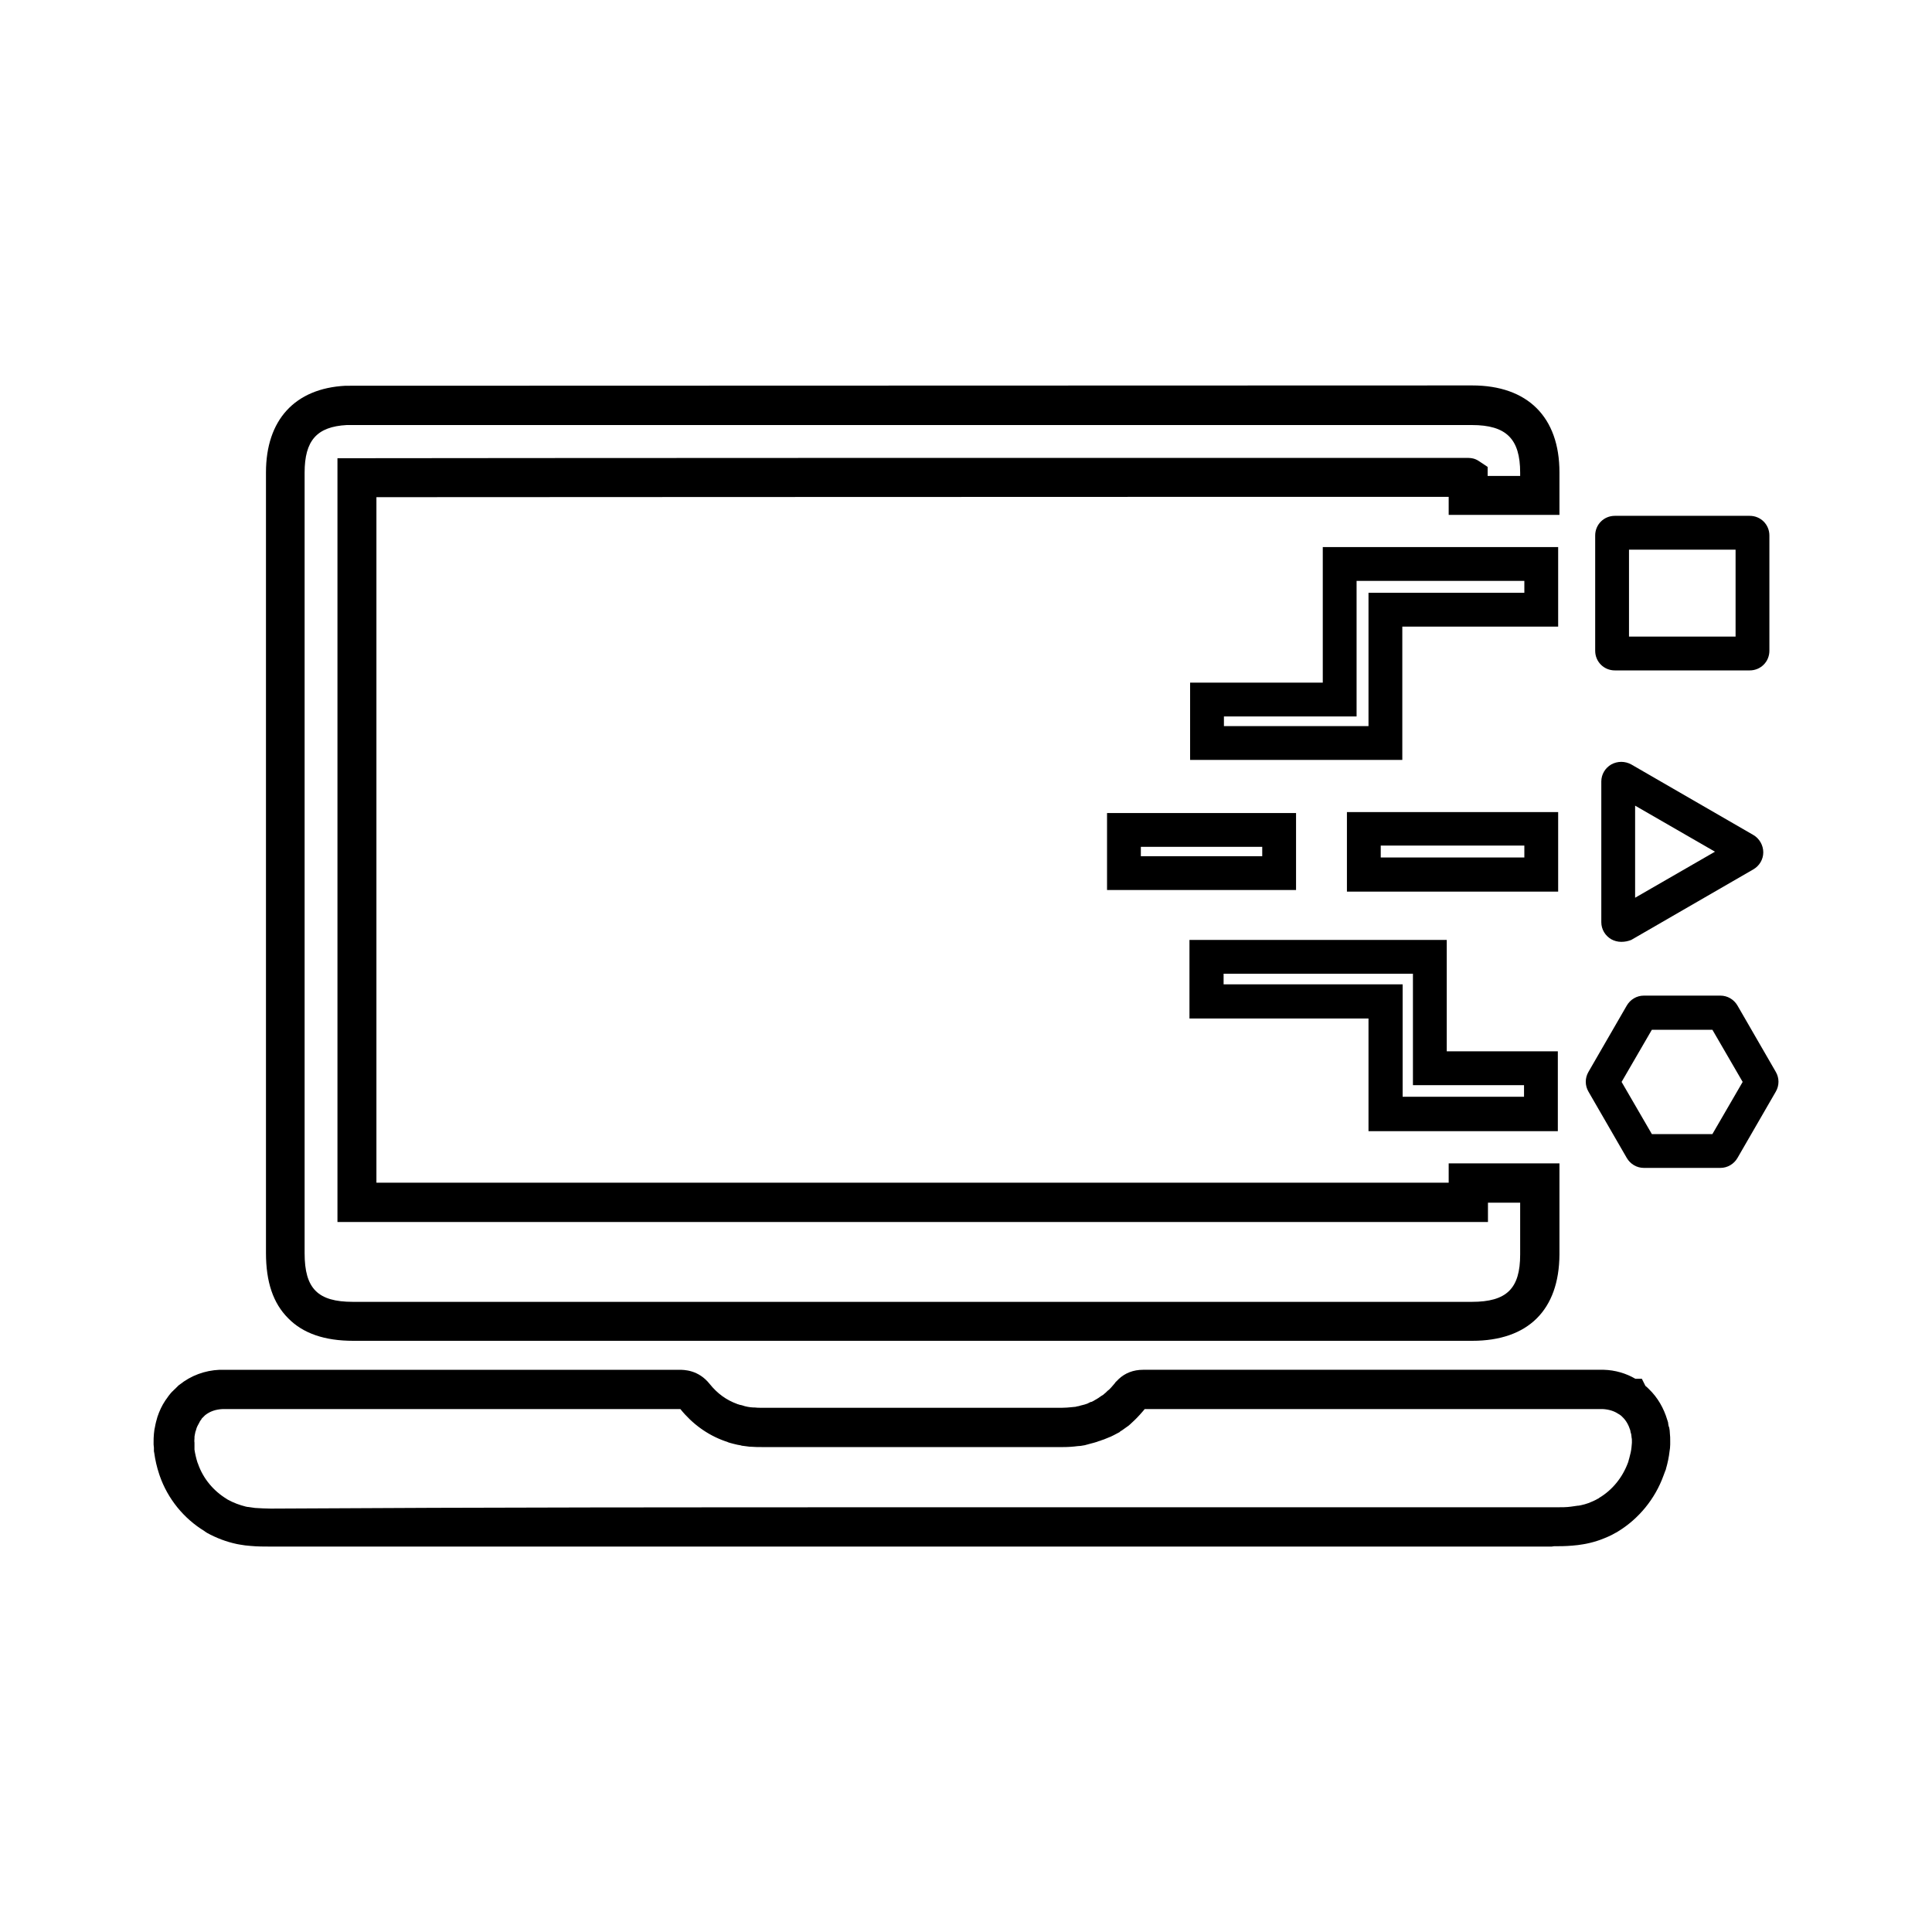 <?xml version="1.0" encoding="UTF-8"?>
<!-- Generator: Adobe Illustrator 27.0.1, SVG Export Plug-In . SVG Version: 6.00 Build 0)  -->
<svg xmlns="http://www.w3.org/2000/svg" xmlns:xlink="http://www.w3.org/1999/xlink" version="1.1" id="Capa_1" x="0px" y="0px" viewBox="0 0 600 600" style="enable-background:new 0 0 600 600;" xml:space="preserve">
<g>
	<path d="M481.9,480.3c-66.2,0-132.3,0-198.5,0c-66.3,0-132.4,0-198.6,0l-1.2,0c-1.6,0-3.7,0-5.8-0.2c-1.2-0.1-2.2-0.2-3.2-0.4   c-0.4-0.1-0.8-0.1-1.1-0.2c-3.3-0.7-6.4-1.9-9.3-3.5l-0.1-0.1c-0.2-0.1-0.4-0.2-0.6-0.4c-6.4-3.9-11.4-10-13.9-17.2l-0.2-0.6   c-0.7-2.1-1.2-4.3-1.5-6.5c0-0.1-0.1-0.4-0.1-0.5l0-0.3c0-0.1,0-0.2,0-0.4c0-0.1,0-0.2,0-0.4c0-0.3-0.1-0.6-0.1-1   c0-0.2,0-0.4,0-0.6c0-0.9,0-1.8,0.1-2.7c0.1-0.6,0.1-1.3,0.3-2c0.2-1.2,0.5-2.3,0.8-3.3c0.6-1.8,1.4-3.5,2.4-5   c0.1-0.2,0.3-0.4,0.5-0.7c0.3-0.5,0.8-1.1,1.2-1.6c0.2-0.2,0.4-0.5,0.8-0.8c0.1-0.2,0.3-0.3,0.5-0.5c0.1-0.1,0.2-0.2,0.3-0.3   c0.2-0.2,0.4-0.4,0.6-0.6c0.2-0.2,0.4-0.4,0.6-0.5c3.5-2.8,7.8-4.4,12.4-4.6c0.4,0,0.8,0,1.3,0c11.6,0,23.2,0,34.8,0   c14.3,0,28.5,0,42.8,0h3c20,0,40.6,0,60.8,0c1.5,0,6,0,9.5,4.4c2.4,3,5.2,5,8.5,6.2c0.1,0.1,0.3,0.1,0.3,0.1l0.6,0.2l0.1,0   c0.4,0.1,0.9,0.2,1.4,0.4c0.3,0.1,0.6,0.1,0.9,0.2c0.6,0.1,1.2,0.2,1.7,0.2l0.4,0c0.7,0.1,1.4,0.1,2.2,0.1c10.4,0,20.8,0,31.1,0   l25.9,0l5.2,0c10.4,0,20.7,0,31.1,0c1.1,0,2.1-0.1,3.1-0.2c0.3,0,0.7-0.1,1-0.1c0.1,0,0.3,0,0.4-0.1c0.2,0,0.4-0.1,0.6-0.1   c0.3-0.1,0.5-0.1,0.7-0.2c0.4-0.1,0.7-0.2,1.2-0.3l0.9-0.3l1-0.5h0.2c0.3-0.1,0.6-0.3,0.8-0.4c0.2-0.1,0.3-0.2,0.5-0.3l0.2-0.1   c0.5-0.3,1-0.6,1.5-1c0.2-0.1,0.3-0.2,0.5-0.3c0.2-0.1,0.3-0.2,0.5-0.4c0.3-0.2,0.6-0.5,0.9-0.8c0.2-0.2,0.4-0.4,0.6-0.5   c0.4-0.4,0.8-0.8,1.2-1.3l0.6-0.7l0.2-0.3l0.2-0.2l0.2-0.2c0.2-0.2,0.4-0.4,0.6-0.6c2-1.9,4.6-2.9,7.6-2.9h0.4   c20.3,0,40.9,0,60.8,0h3c14.3,0,28.6,0,42.8,0c11.6,0,23.2,0,34.8,0c0.4,0,0.9,0,1.3,0c3.5,0.1,6.9,1.1,9.8,2.8h2l1.1,2.2   c0.4,0.3,0.7,0.6,1.1,1c2.7,2.6,4.6,5.9,5.7,9.6l0.1,0.3c0.1,0.3,0.2,0.6,0.2,1c0,0,0.1,0.7,0.2,0.8l0.1,0.3   c0.1,0.6,0.2,1.1,0.2,1.8c0.1,0.7,0.1,1.5,0.1,2.3c0,0.3,0,0.6,0,0.9l0,0.2c0,0.8-0.1,1.5-0.2,2.1c-0.2,1.8-0.6,3.7-1.1,5.4   c0,0.2-0.1,0.4-0.2,0.6c-0.1,0.3-0.2,0.5-0.3,0.8c-0.1,0.3-0.2,0.6-0.3,0.8c-2.6,7.2-7.7,13.4-14.1,17.3c-0.2,0.1-0.4,0.3-0.7,0.4   c-1.5,0.9-3.2,1.6-4.8,2.2c-1.4,0.5-2.8,0.9-4.3,1.2c-0.3,0.1-0.7,0.1-1.1,0.2c-1,0.2-2.1,0.3-3.2,0.4c-2.2,0.2-4.2,0.2-5.8,0.2   L481.9,480.3z M283.4,468.1c66.2,0,132.3,0,198.5,0l1.2,0c2,0,3.4,0,4.8-0.2c0.7-0.1,1.4-0.2,2.1-0.3l0.2,0c0.2,0,0.4-0.1,0.5-0.1   l0.1,0c0.9-0.2,1.7-0.4,2.5-0.7c1-0.4,2-0.8,3-1.4c0,0,0.3-0.1,0.3-0.2c4.2-2.5,7.3-6.4,9-11c0-0.1,0.1-0.2,0.1-0.3l0.1-0.4   l0.2-0.7c0.3-1.1,0.6-2.3,0.7-3.5l0-0.1c0-0.3,0.1-0.7,0.1-1.1l0-0.1c0-0.2,0-0.4,0-0.5c0-0.4,0-0.8-0.1-1.1c0-0.4-0.1-0.6-0.1-0.9   c0,0-0.1-0.4-0.1-0.4l-0.1-0.3c0-0.1-0.1-0.6-0.1-0.6c-0.5-1.6-1.3-3.1-2.5-4.2c-0.1-0.1-0.2-0.2-0.3-0.3c-0.3-0.2-0.5-0.4-0.7-0.5   l-0.2-0.1c-1.3-0.9-3-1.4-4.8-1.5c-0.3,0-0.6,0-0.8,0c-11.6,0-23.2,0-34.8,0c-12.3,0-43.2,0-43.2,0c-20.8,0-42.3,0-63.4,0h-0.1   c-0.1,0.1-0.5,0.6-0.5,0.6c-0.7,0.8-1.3,1.5-1.9,2.1c-0.3,0.3-0.5,0.5-0.7,0.7c-0.6,0.6-1.1,1-1.5,1.4c-0.3,0.3-0.6,0.5-0.9,0.7   c-0.2,0.2-0.5,0.3-0.7,0.5c-0.5,0.4-1,0.7-1.5,1l0,0.1l-1.9,1c-0.5,0.2-0.9,0.5-1.3,0.6l-1.7,0.7l0,0c-0.1,0-1.4,0.5-1.4,0.5h-0.1   l-0.8,0.3c-0.7,0.2-1.3,0.4-1.8,0.5c-0.4,0.1-0.8,0.2-1.1,0.3c-0.1,0-0.2,0.1-0.4,0.1l0,0l-0.3,0.1l-0.6,0.1   c-0.5,0.1-1.1,0.2-1.7,0.2c-1.5,0.2-3,0.3-4.6,0.3c-10.4,0-20.7,0-31.1,0h-31.1c-10.4,0-20.8,0-31.1,0c-1.2,0-2.4,0-3.5-0.1   c-0.1,0-0.3,0-0.4,0c-0.8-0.1-1.5-0.2-2.3-0.3c-0.1,0-0.3,0-0.4-0.1c-0.3-0.1-0.7-0.1-1.1-0.2c-0.9-0.2-1.7-0.4-2.4-0.6   c-0.2-0.1-0.5-0.1-0.8-0.3c-0.3-0.1-0.6-0.2-0.9-0.3c-5.3-1.9-10-5.3-13.7-9.9c0,0-0.1,0-0.1,0c-21.1,0-42.6,0-63.4,0   c0,0-30.9,0-43.2,0c-11.6,0-23.2,0-34.8,0c-0.2,0-0.5,0-0.7,0c-2.1,0.1-3.9,0.7-5.4,1.9c-0.1,0.1-0.2,0.2-0.3,0.3   c-0.1,0.1-0.2,0.2-0.3,0.3l-0.4,0.4c-0.1,0.1-0.1,0.1-0.1,0.2c-0.2,0.3-0.4,0.5-0.5,0.7l-0.2,0.4c-0.4,0.7-0.8,1.4-1,2.2l0,0.1   c-0.2,0.4-0.3,0.9-0.4,1.5c-0.1,0.3-0.1,0.7-0.1,1l0,0.1c0,0.4-0.1,0.8,0,1.3l0,0.4c0,0.1,0,0.3,0,0.4l0,0.3l0,0.3l0,0.2v0.1l0,0.2   v0.3c0.2,1.3,0.5,2.6,0.9,3.9l0.2,0.5c1.6,4.6,4.8,8.4,8.9,10.9l0.3,0.2c1.8,1,3.7,1.7,5.7,2.2c0.2,0,0.4,0.1,0.5,0.1l0.2,0   c0.7,0.1,1.3,0.2,2.1,0.3c1.7,0.1,3.4,0.2,4.7,0.2l1.2,0C151,468.1,217.1,468.1,283.4,468.1L283.4,468.1z"></path>
	<path d="M516.8,443.8l-0.1-0.3c0-0.2-0.1-0.3-0.1-0.5c0-0.1,0-0.2,0-0.2l0-0.1c-0.1-0.3-0.1-0.6-0.2-0.9l-0.1-0.3   c-1-3.4-2.7-6.4-5.2-8.8c-0.3-0.3-0.7-0.6-1-0.9c-0.1-0.1-0.2-0.2-0.3-0.2l-0.7-1.4h-1.3c-2.8-1.7-6-2.7-9.3-2.8   c-0.4,0-0.8,0-1.2,0c-11.6,0-23.2,0-34.8,0c-14.3,0-28.6,0-42.8,0c-20.9,0-42.6,0-63.8,0h-0.4c-2.5,0-4.6,0.8-6.4,2.4   c-0.2,0.1-0.3,0.3-0.4,0.4l-0.1,0.2c0,0-0.1,0.1-0.1,0.1l-0.1,0.2l-0.2,0.2c-0.1,0.1-0.1,0.1-0.2,0.2c-0.1,0.1-0.2,0.2-0.3,0.4   l-0.2,0.2c-0.5,0.6-0.9,1-1.3,1.5c-0.2,0.2-0.4,0.4-0.6,0.6c-0.3,0.3-0.7,0.6-1,0.9c-0.2,0.1-0.3,0.3-0.5,0.4   c-0.2,0.1-0.3,0.2-0.5,0.4c-0.5,0.4-1.1,0.7-1.7,1.1l-0.2,0.1c-0.2,0.1-0.4,0.2-0.6,0.3c-0.5,0.2-0.9,0.4-1.3,0.6h-0.2l-0.7,0.4   c-0.1,0-0.1,0.1-0.2,0.1c-0.1,0-0.2,0.1-0.2,0.1L338,438c-0.1,0-0.2,0.1-0.3,0.1c-0.5,0.1-0.9,0.3-1.3,0.4   c-0.2,0.1-0.5,0.1-0.8,0.2c-0.3,0.1-0.5,0.1-0.8,0.2c-0.1,0-0.2,0-0.3,0.1c-0.4,0.1-0.7,0.1-1.1,0.2c-1.1,0.1-2.2,0.2-3.4,0.2   c-10.4,0-20.8,0-31.1,0c-3.5,0-6.9,0-10.4,0l-20.7,0c-10.4,0-20.8,0-31.1,0c-0.8,0-1.6,0-2.4-0.1l-0.4,0c-0.6-0.1-1.2-0.1-1.8-0.2   l-0.1,0c-0.3-0.1-0.7-0.1-1-0.2c-0.6-0.1-1.1-0.3-1.6-0.4l-0.1,0c-0.1,0-0.2-0.1-0.3-0.1l-0.3-0.1c-0.1,0-0.3-0.1-0.5-0.2   c-3.7-1.3-6.7-3.6-9.4-6.9c-2.6-3.3-5.8-3.7-7.9-3.7c-21.3,0-42.9,0-63.8,0c-14.3,0-28.5,0-42.8,0c-11.6,0-23.2,0-34.8,0   c-0.4,0-0.8,0-1.2,0c-4.2,0.2-8.1,1.6-11.2,4.1l0,0c-0.2,0.2-0.4,0.3-0.6,0.5c-0.2,0.2-0.4,0.3-0.6,0.5c-0.1,0.1-0.2,0.2-0.3,0.3   c-0.2,0.1-0.3,0.3-0.5,0.5c-0.3,0.3-0.5,0.5-0.7,0.7c-0.4,0.5-0.8,1-1.1,1.5c-0.2,0.2-0.3,0.4-0.4,0.6c-0.9,1.4-1.6,2.9-2.2,4.6   c-0.3,0.9-0.6,1.9-0.8,3c-0.1,0.6-0.2,1.2-0.2,1.8c-0.1,0.8-0.1,1.7-0.1,2.5c0,0.2,0,0.4,0,0.5c0,0.3,0,0.6,0.1,0.9   c0,0.1,0,0.3,0,0.4c0,0.1,0,0.3,0,0.4l0,0.3c0,0.1,0,0.2,0,0.3c0,0.1,0,0.1,0,0.2c0.3,2.1,0.7,4.1,1.4,6.1l0.2,0.6   c2.4,6.8,7.1,12.5,13.1,16.2c0.2,0.1,0.4,0.2,0.5,0.3l0.1,0.1c2.7,1.5,5.6,2.6,8.7,3.3l0,0c0.3,0.1,0.7,0.1,1,0.2   c0.9,0.2,1.9,0.3,3,0.4c1.9,0.2,3.8,0.2,5.6,0.2c0.3,0,0.5,0,0.8,0h0.4c66.2,0,132.3,0,198.5,0h0.1c66.2,0,132.3,0,198.5,0h0.4   c2,0,4.2,0,6.4-0.2c1-0.1,2.1-0.2,3-0.4c0.3-0.1,0.7-0.1,1-0.2c1.4-0.3,2.7-0.6,4-1.1c1.6-0.6,3.1-1.3,4.6-2.1   c0.2-0.1,0.4-0.2,0.6-0.3c6.1-3.7,10.8-9.4,13.3-16.2c0.1-0.2,0.2-0.5,0.3-0.8c0.1-0.2,0.2-0.5,0.2-0.7c0.1-0.2,0.1-0.3,0.1-0.5   c0.5-1.7,0.8-3.4,1-5.2c0.1-0.6,0.1-1.3,0.2-2l0-0.2c0-0.3,0-0.5,0-0.8c0-0.7,0-1.4-0.1-2.1C516.9,444.8,516.9,444.3,516.8,443.8z    M508.9,448.1l0,0.1c0,0.5-0.1,0.9-0.1,1.3l0,0.1c-0.1,1.3-0.4,2.6-0.8,3.8l-0.2,0.7v0c0,0.1,0,0.1-0.1,0.2l-0.1,0.2   c0,0.1-0.1,0.3-0.1,0.4c-1.8,5.1-5.3,9.3-9.8,12c-0.1,0.1-0.2,0.1-0.3,0.2l-0.1,0c-1.1,0.6-2.2,1.1-3.3,1.5   c-0.9,0.3-1.8,0.6-2.8,0.8l-0.1,0c-0.2,0-0.4,0.1-0.6,0.1l-0.1,0c-0.7,0.1-1.5,0.2-2.3,0.3c-1.8,0.1-3.6,0.2-5.7,0.2h-0.4   c-66.2,0-132.3,0-198.5,0h-0.1c-66.2,0-132.3,0-198.5,0h-0.4c-1.9,0-3.8,0-5.7-0.2c-0.8-0.1-1.6-0.2-2.3-0.3l-0.2,0   c-0.2,0-0.4-0.1-0.6-0.1c-2.2-0.5-4.4-1.3-6.3-2.4l-0.4-0.2c-4.5-2.7-7.9-7-9.8-12l-0.2-0.5c-0.5-1.4-0.8-2.9-1-4.4v-0.2l0-0.2   v-0.1l0-0.2v0l0-0.2c0-0.1,0-0.1,0-0.2l0-0.2c0-0.2,0-0.3,0-0.5l0-0.1c0-0.1,0-0.1,0-0.2l0-0.1c0-0.5,0-1,0.1-1.5l0-0.1   c0-0.4,0.1-0.8,0.1-1.1c0.1-0.7,0.3-1.2,0.4-1.8l0-0.1c0.3-1,0.7-1.8,1.2-2.6l0,0c0.1-0.1,0.1-0.2,0.2-0.3l0.1-0.1   c0.2-0.3,0.4-0.6,0.6-0.8l0,0c0.1-0.1,0.2-0.2,0.2-0.3l0.2-0.2c0,0,0,0,0,0l0.2-0.2c0,0,0.1-0.1,0.1-0.1c0.1-0.1,0.3-0.2,0.4-0.3   c0.1-0.1,0.3-0.2,0.4-0.3c1.8-1.4,4-2.2,6.4-2.3l0.1,0c0.3,0,0.5,0,0.8,0c11.6,0,23.2,0,34.8,0c14.3,0,28.5,0,42.8,0   c20.9,0,42.6,0,63.8,0c1.1,0,1.2,0.1,1.5,0.6c3.5,4.5,7.9,7.6,13,9.5c0.3,0.1,0.6,0.2,0.9,0.3c0.3,0.1,0.5,0.2,0.8,0.2   c0.7,0.2,1.4,0.4,2.2,0.6c0.4,0.1,0.7,0.1,1.1,0.2c0.1,0,0.2,0,0.3,0.1c0.7,0.1,1.5,0.2,2.2,0.3c0.1,0,0.2,0,0.4,0   c1.1,0.1,2.2,0.1,3.3,0.1c10.4,0,20.8,0,31.1,0l20.7,0c3.5,0,6.9,0,10.4,0c10.4,0,20.8,0,31.1,0c1.5,0,2.9-0.1,4.4-0.3   c0.6-0.1,1.1-0.2,1.6-0.2l0.6-0.1l0,0c0.2,0,0.4-0.1,0.6-0.1c0.3-0.1,0.7-0.1,1-0.2l0.1,0c0.5-0.1,1.1-0.3,1.7-0.5l0.1,0   c0.2-0.1,0.3-0.1,0.5-0.2l0.3-0.1c0.1,0,0.1-0.1,0.2-0.1h0.1l0.7-0.3c0.6-0.2,1.2-0.5,1.9-0.8l0,0c0.4-0.2,0.8-0.4,1.2-0.6   c0,0,0.1,0,0.1-0.1l0,0c0.1-0.1,0.2-0.1,0.3-0.2c0.2-0.1,0.3-0.2,0.5-0.3c0.8-0.5,1.6-1,2.3-1.5c0.2-0.2,0.5-0.3,0.7-0.5   c0.3-0.2,0.6-0.4,0.8-0.7c0.4-0.3,0.9-0.8,1.4-1.2c0.2-0.2,0.5-0.5,0.7-0.7c0.6-0.6,1.2-1.2,1.8-2l0.2-0.3c0.1-0.2,0.3-0.3,0.4-0.5   l0.1-0.1c0,0,0,0,0,0c0,0,0-0.1,0.1-0.1l0.2-0.2c0.2-0.2,0.2-0.2,0.8-0.2h0.4c21.3,0,42.9,0,63.9,0c14.3,0,28.5,0,42.8,0   c11.6,0,23.2,0,34.8,0c0.3,0,0.5,0,0.8,0l0.1,0c2.2,0.1,4.2,0.7,5.9,1.9l0.2,0.1c0.3,0.2,0.5,0.4,0.8,0.6l0,0   c0.1,0.1,0.3,0.2,0.4,0.4l0,0c1.4,1.4,2.4,3.1,3,5.1l0,0.2c0,0.2,0.1,0.3,0.1,0.5c0,0.1,0,0.2,0.1,0.3c0,0.1,0,0.1,0,0.2   c0,0.1,0,0.2,0.1,0.3c0,0.3,0.1,0.6,0.1,1c0,0.4,0.1,0.9,0.1,1.3C508.9,447.7,508.9,447.9,508.9,448.1z"></path>
	<path d="M457.2,416.4c-33.7,0-126.4,0-208.3,0c-59.1,0-114.9,0-139.2,0c-8.9,0-15.6-2.3-20.2-7c-4.7-4.7-6.9-11.3-6.9-20.3V146.7   c0-16.3,9-26.1,24.7-26.9l0.3,0l349.6-0.1c17.2,0,27.1,9.8,27.1,27v13.2h-34.4v-5.6c-9.4,0-30.3,0-62,0c-91.7,0-245.5,0.1-271,0.1   l0,212.9l333,0v-6h34.4v28.3C484.2,406.8,474.6,416.4,457.2,416.4L457.2,416.4z M107.7,132c-9.3,0.5-13.1,4.8-13.1,14.8v242.4   c0,11,4.1,15.1,15,15.1c24.3,0,80.1,0,139.2,0c81.8,0,174.6,0,208.3,0c10.8,0,15-4.1,15-14.7v-16.1h-10v6l-357.3,0l0-237.2l6.1,0   c1.2,0,88.7-0.1,172.5-0.1c42.7,0,78,0,105.2,0l13.4,0c16.2,0,29.7,0,39.1,0c4.7,0,8.5,0,11,0c1.3,0,2.3,0,2.9,0c1.6,0,2.8,0,4.3,1   l2.7,1.8v2.8h10.1v-1c0-10.5-4.3-14.8-15-14.8L107.7,132z"></path>
	<path d="M109.6,414.4c24.3,0,80.1,0,139.2,0c81.8,0,174.6,0,208.3,0c16.4,0,25.1-8.6,25.1-24.9v-26.3h-30.4v6l-337,0l0-216.9   c36.3,0,301.4-0.2,337-0.1v5.6h30.4v-11.2c0-16.1-8.9-25-25.1-25l-349.5,0.1l-0.2,0c-14.7,0.8-22.8,9.6-22.8,24.9v242.4   c0,8.4,2.1,14.6,6.3,18.9C95.1,412.3,101.3,414.4,109.6,414.4z M92.7,146.7c0-11,4.6-16.2,15-16.8l349.4-0.1c11.7,0,17,5.2,17,16.8   v3H460V146l-1.8-1.2c-1-0.7-1.8-0.7-3.2-0.7c-0.7,0-1.6,0-2.9,0c-2.5,0-6.3,0-11,0c-9.5,0-23,0-39.1,0c-28.6,0-68.6,0-118.6,0   c-85.3,0-171.6,0.1-172.5,0.1l-4.1,0l0,233.2l353.3,0v-6h14.1v18.1c0,11.7-5.1,16.7-17,16.7c-33.7,0-126.4,0-208.3,0   c-59.1,0-114.9,0-139.2,0h0c-12.1,0-17-5-17-17.1V146.7z"></path>
	<path d="M369.6,236v-24h41.2v-42.1h73.1v24.7h-48.4V236H369.6z M425,225.5v-41.4h48.4v-3.7h-52.1v42.1h-41.2v3H425z"></path>
	<path d="M481.9,171.9h-69.1V214h-41.2v20h62v-41.4h48.4V171.9z M475.4,186.1H427v41.4h-48.9v-7h41.2v-42.1h56.1V186.1z"></path>
	<path d="M425,351.2v-34.9h-55.6v-24.4l79.9,0v34.6h34.5v24.8H425z M473.3,340.7V337h-34.5v-34.6H380v3.3h55.6v34.9H473.3z"></path>
	<path d="M481.9,349.2v-20.8h-34.5v-34.6l-75.9,0v20.4H427v34.9H481.9z M378,307.8v-7.3l62.8,0V335h34.5v7.7h-41.8v-34.9H378z"></path>
	<path d="M418.3,276.9v-24.7h65.6v24.7H418.3z M473.4,266.3v-3.7h-44.6v3.7H473.4z"></path>
	<path d="M481.9,254.1h-61.6v20.7h61.6V254.1z M475.4,268.3h-48.6v-7.7h48.6V268.3z"></path>
	<path d="M343.8,276.4v-23.9h58.7v23.9H343.8z M392,265.9V263h-37.7v2.9H392z"></path>
	<path d="M400.5,254.5h-54.7v19.9h54.7V254.5z M394,267.9h-41.7V261H394V267.9z"></path>
	<path d="M510.5,362.7c-2.2,0-4.2-1.2-5.3-3.1L493.3,339c-1.1-1.9-1.1-4.2,0-6.1l11.9-20.6c1.1-1.9,3.1-3.1,5.3-3.1h23.8   c2.2,0,4.2,1.2,5.3,3.1l11.9,20.6c1.1,1.9,1.1,4.2,0,6.1l-11.9,20.6c-1.1,1.9-3.1,3.1-5.3,3.1H510.5z M531.8,352.2l9.4-16.2   l-9.4-16.2H513l-9.4,16.2l9.4,16.2H531.8z"></path>
	<path d="M549.8,333.9l-11.9-20.6c-0.7-1.3-2.1-2.1-3.6-2.1h-23.8c-1.5,0-2.8,0.8-3.6,2.1L495,333.9c-0.7,1.3-0.7,2.9,0,4.1   l11.9,20.6c0.7,1.3,2.1,2.1,3.6,2.1h23.8c1.5,0,2.8-0.8,3.6-2.1l11.9-20.6C550.5,336.7,550.5,335.2,549.8,333.9z M532.9,354.2h-21   l-10.5-18.2l10.5-18.2h21l10.5,18.2L532.9,354.2z"></path>
	<path d="M501.5,208.2c-3.4,0-6.1-2.7-6.1-6.1v-35.8c0-3.4,2.7-6.1,6.1-6.1h41.9c3.4,0,6.1,2.7,6.1,6.1v35.8c0,3.4-2.7,6.1-6.1,6.1   H501.5z M539,197.7v-27h-33.1v27H539z"></path>
	<path d="M501.5,206.2h41.9c2.3,0,4.1-1.9,4.1-4.1v-35.8c0-2.3-1.9-4.1-4.1-4.1h-41.9c-2.3,0-4.1,1.9-4.1,4.1v35.8   C497.3,204.4,499.2,206.2,501.5,206.2z M503.9,168.7H541v31h-37.1V168.7z"></path>
	<path d="M503.5,292.5c-1.1,0-2.2-0.3-3.1-0.8c-1.9-1.1-3.1-3.1-3.1-5.3v-43.7c0-2.2,1.2-4.2,3.1-5.3c0.9-0.5,2-0.8,3.1-0.8   s2.2,0.3,3.1,0.8l37.9,21.9c1.9,1.1,3.1,3.2,3.1,5.4s-1.2,4.2-3.1,5.3l-37.9,21.9C505.6,292.3,504.6,292.5,503.5,292.5z    M507.8,278.8l24.8-14.3l-24.8-14.3V278.8z"></path>
	<path d="M505.6,239c-1.3-0.7-2.9-0.7-4.2,0c-1.3,0.7-2.1,2.1-2.1,3.6v43.7c0,1.5,0.8,2.9,2.1,3.6c0.6,0.4,1.4,0.6,2.1,0.6   c0.7,0,1.4-0.2,2.1-0.6l37.9-21.9c1.3-0.7,2.1-2.1,2.1-3.6s-0.8-2.9-2.1-3.6L505.6,239z M505.8,282.3v-35.6l30.8,17.8L505.8,282.3z   "></path>
</g>
</svg>
